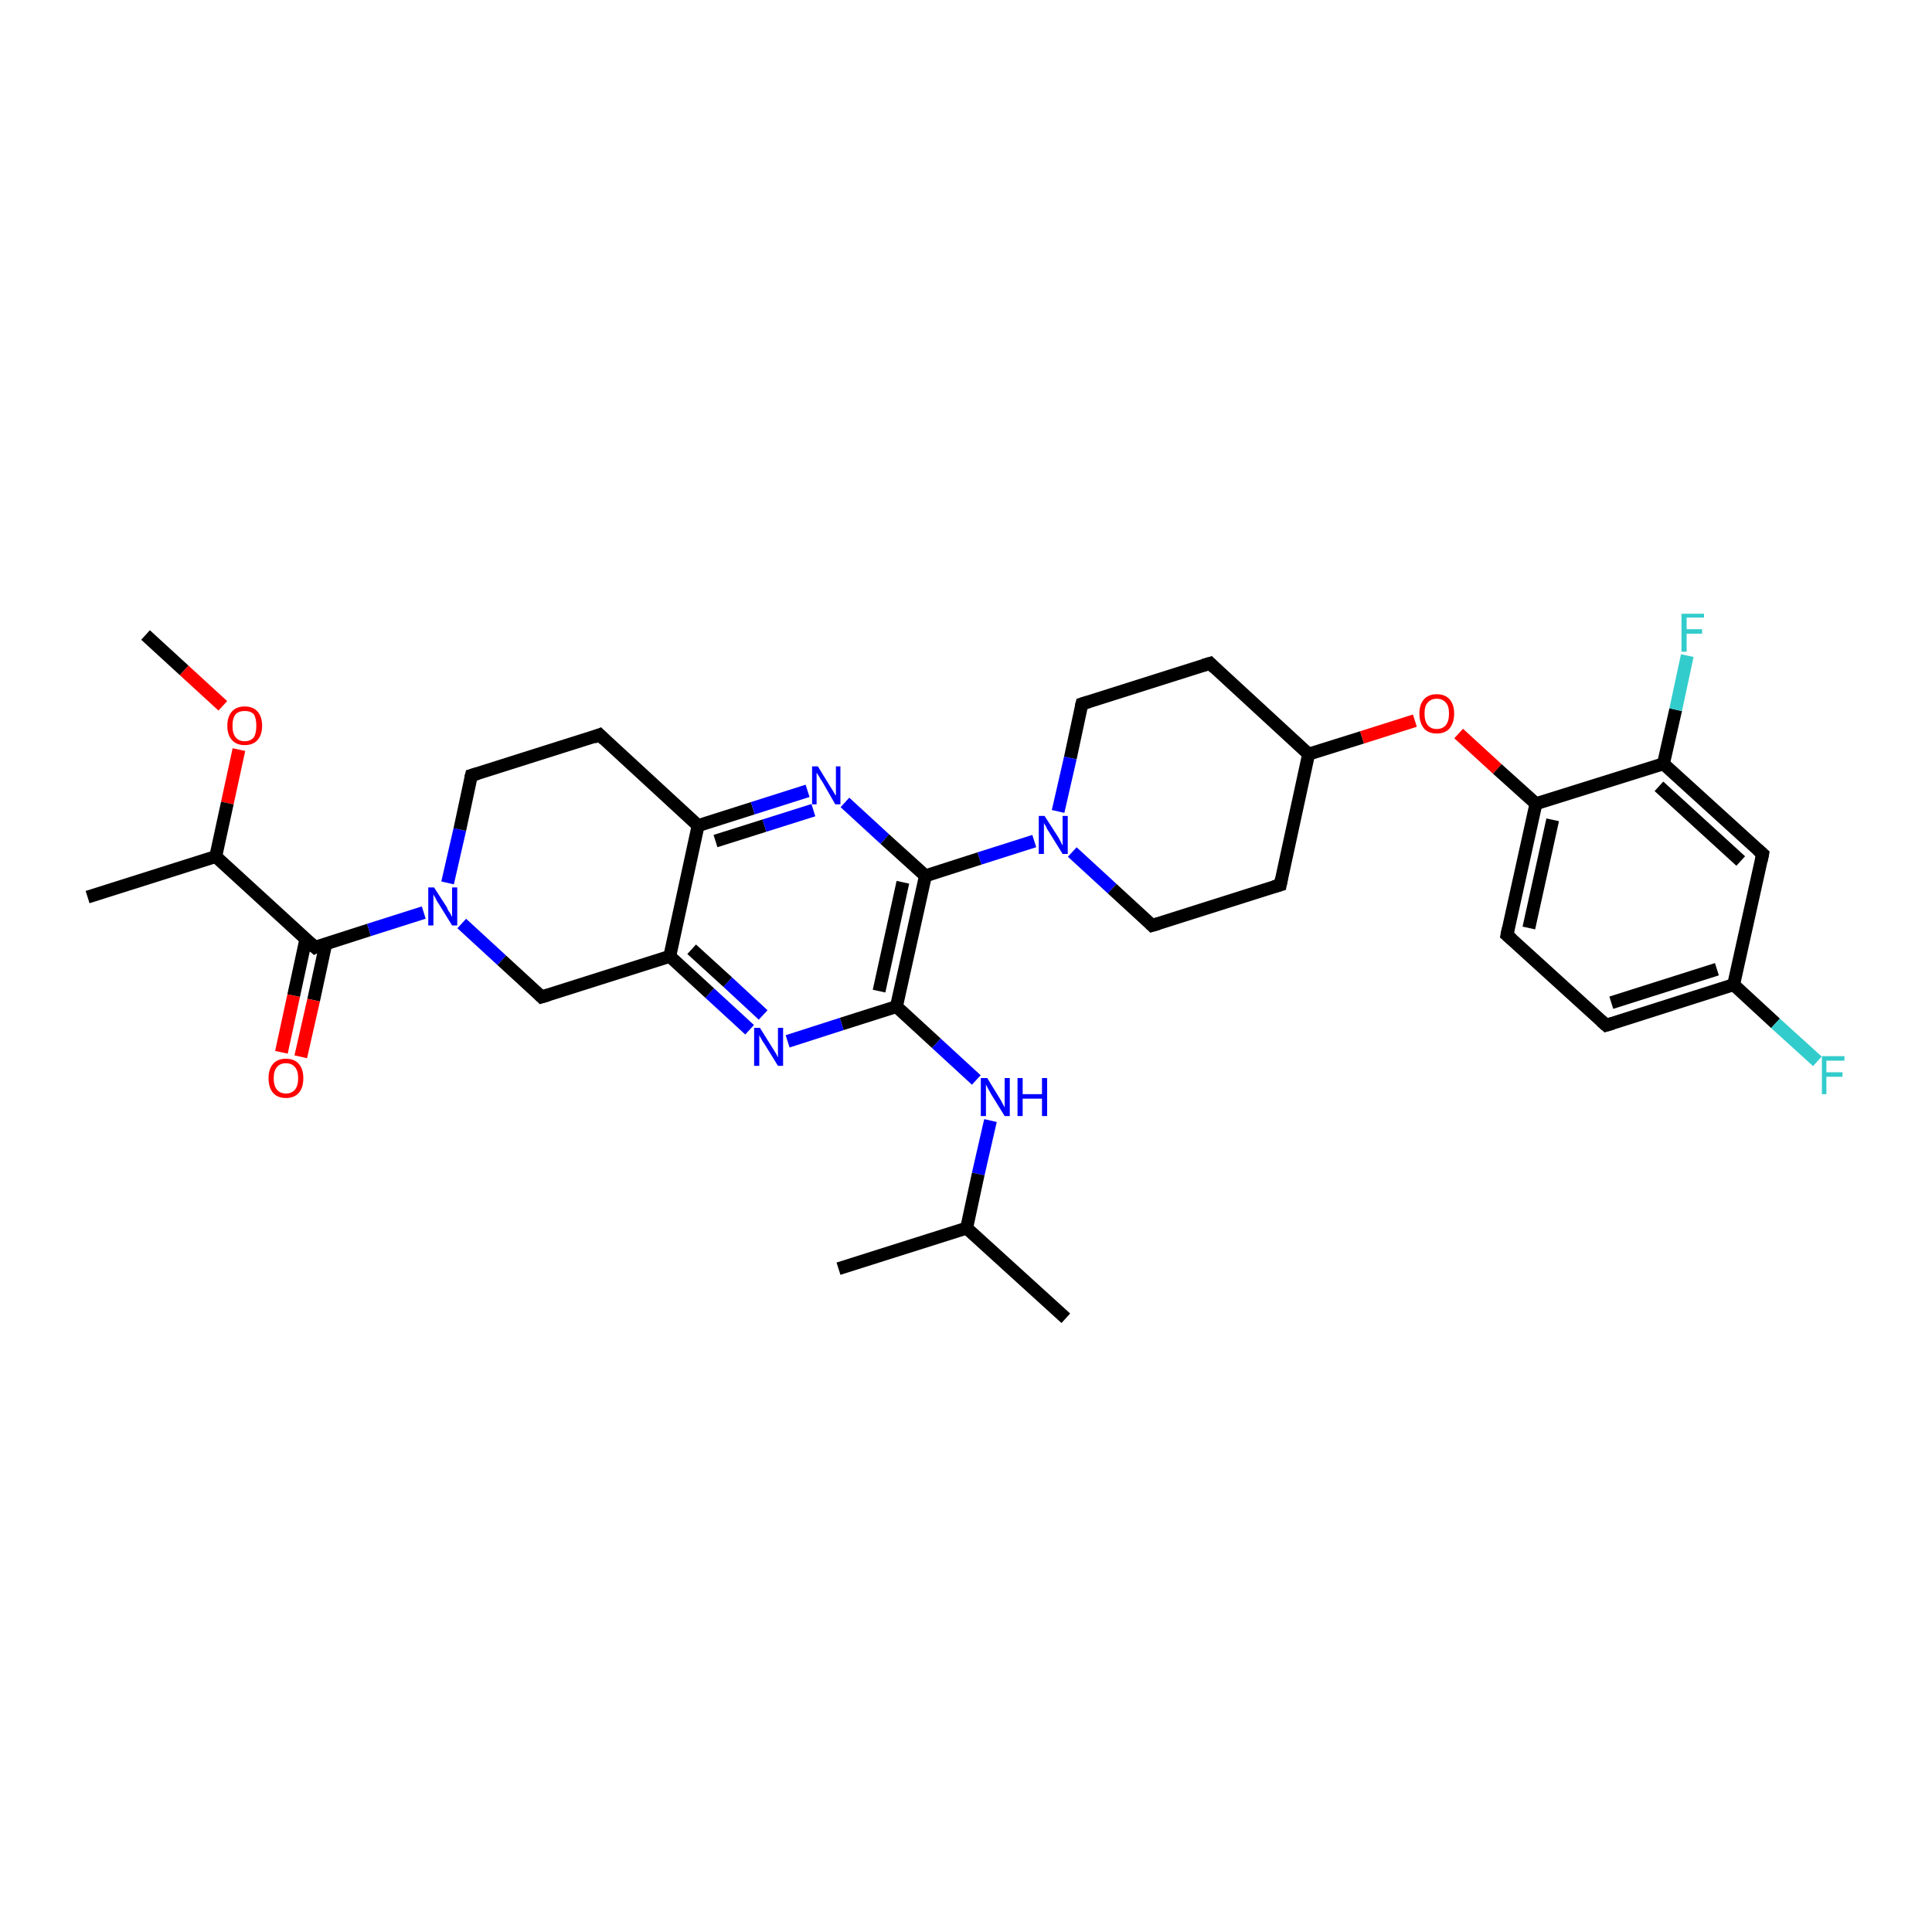 <?xml version='1.0' encoding='iso-8859-1'?>
<svg version='1.1' baseProfile='full'
              xmlns='http://www.w3.org/2000/svg'
                      xmlns:rdkit='http://www.rdkit.org/xml'
                      xmlns:xlink='http://www.w3.org/1999/xlink'
                  xml:space='preserve'
width='300px' height='300px' viewBox='0 0 300 300'>
<!-- END OF HEADER -->
<rect style='opacity:1.0;fill:#FFFFFF;stroke:none' width='300.0' height='300.0' x='0.0' y='0.0'> </rect>
<path class='bond-0 atom-0 atom-1' d='M 22.6,98.6 L 28.6,104.1' style='fill:none;fill-rule:evenodd;stroke:#000000;stroke-width:2.0px;stroke-linecap:butt;stroke-linejoin:miter;stroke-opacity:1' />
<path class='bond-0 atom-0 atom-1' d='M 28.6,104.1 L 34.6,109.6' style='fill:none;fill-rule:evenodd;stroke:#FF0000;stroke-width:2.0px;stroke-linecap:butt;stroke-linejoin:miter;stroke-opacity:1' />
<path class='bond-1 atom-1 atom-2' d='M 37.1,116.4 L 35.3,124.7' style='fill:none;fill-rule:evenodd;stroke:#FF0000;stroke-width:2.0px;stroke-linecap:butt;stroke-linejoin:miter;stroke-opacity:1' />
<path class='bond-1 atom-1 atom-2' d='M 35.3,124.7 L 33.5,133.0' style='fill:none;fill-rule:evenodd;stroke:#000000;stroke-width:2.0px;stroke-linecap:butt;stroke-linejoin:miter;stroke-opacity:1' />
<path class='bond-2 atom-2 atom-3' d='M 33.5,133.0 L 13.6,139.3' style='fill:none;fill-rule:evenodd;stroke:#000000;stroke-width:2.0px;stroke-linecap:butt;stroke-linejoin:miter;stroke-opacity:1' />
<path class='bond-3 atom-2 atom-4' d='M 33.5,133.0 L 48.9,147.1' style='fill:none;fill-rule:evenodd;stroke:#000000;stroke-width:2.0px;stroke-linecap:butt;stroke-linejoin:miter;stroke-opacity:1' />
<path class='bond-4 atom-4 atom-5' d='M 47.5,145.8 L 45.6,154.6' style='fill:none;fill-rule:evenodd;stroke:#000000;stroke-width:2.0px;stroke-linecap:butt;stroke-linejoin:miter;stroke-opacity:1' />
<path class='bond-4 atom-4 atom-5' d='M 45.6,154.6 L 43.7,163.4' style='fill:none;fill-rule:evenodd;stroke:#FF0000;stroke-width:2.0px;stroke-linecap:butt;stroke-linejoin:miter;stroke-opacity:1' />
<path class='bond-4 atom-4 atom-5' d='M 50.6,146.5 L 48.7,155.3' style='fill:none;fill-rule:evenodd;stroke:#000000;stroke-width:2.0px;stroke-linecap:butt;stroke-linejoin:miter;stroke-opacity:1' />
<path class='bond-4 atom-4 atom-5' d='M 48.7,155.3 L 46.7,164.1' style='fill:none;fill-rule:evenodd;stroke:#FF0000;stroke-width:2.0px;stroke-linecap:butt;stroke-linejoin:miter;stroke-opacity:1' />
<path class='bond-5 atom-4 atom-6' d='M 48.9,147.1 L 57.3,144.4' style='fill:none;fill-rule:evenodd;stroke:#000000;stroke-width:2.0px;stroke-linecap:butt;stroke-linejoin:miter;stroke-opacity:1' />
<path class='bond-5 atom-4 atom-6' d='M 57.3,144.4 L 65.8,141.7' style='fill:none;fill-rule:evenodd;stroke:#0000FF;stroke-width:2.0px;stroke-linecap:butt;stroke-linejoin:miter;stroke-opacity:1' />
<path class='bond-6 atom-6 atom-7' d='M 69.5,137.1 L 71.4,128.8' style='fill:none;fill-rule:evenodd;stroke:#0000FF;stroke-width:2.0px;stroke-linecap:butt;stroke-linejoin:miter;stroke-opacity:1' />
<path class='bond-6 atom-6 atom-7' d='M 71.4,128.8 L 73.2,120.4' style='fill:none;fill-rule:evenodd;stroke:#000000;stroke-width:2.0px;stroke-linecap:butt;stroke-linejoin:miter;stroke-opacity:1' />
<path class='bond-7 atom-7 atom-8' d='M 73.2,120.4 L 93.1,114.1' style='fill:none;fill-rule:evenodd;stroke:#000000;stroke-width:2.0px;stroke-linecap:butt;stroke-linejoin:miter;stroke-opacity:1' />
<path class='bond-8 atom-8 atom-9' d='M 93.1,114.1 L 108.4,128.2' style='fill:none;fill-rule:evenodd;stroke:#000000;stroke-width:2.0px;stroke-linecap:butt;stroke-linejoin:miter;stroke-opacity:1' />
<path class='bond-9 atom-9 atom-10' d='M 108.4,128.2 L 116.9,125.5' style='fill:none;fill-rule:evenodd;stroke:#000000;stroke-width:2.0px;stroke-linecap:butt;stroke-linejoin:miter;stroke-opacity:1' />
<path class='bond-9 atom-9 atom-10' d='M 116.9,125.5 L 125.4,122.8' style='fill:none;fill-rule:evenodd;stroke:#0000FF;stroke-width:2.0px;stroke-linecap:butt;stroke-linejoin:miter;stroke-opacity:1' />
<path class='bond-9 atom-9 atom-10' d='M 111.1,130.6 L 118.7,128.2' style='fill:none;fill-rule:evenodd;stroke:#000000;stroke-width:2.0px;stroke-linecap:butt;stroke-linejoin:miter;stroke-opacity:1' />
<path class='bond-9 atom-9 atom-10' d='M 118.7,128.2 L 126.3,125.8' style='fill:none;fill-rule:evenodd;stroke:#0000FF;stroke-width:2.0px;stroke-linecap:butt;stroke-linejoin:miter;stroke-opacity:1' />
<path class='bond-10 atom-10 atom-11' d='M 131.2,124.6 L 137.4,130.3' style='fill:none;fill-rule:evenodd;stroke:#0000FF;stroke-width:2.0px;stroke-linecap:butt;stroke-linejoin:miter;stroke-opacity:1' />
<path class='bond-10 atom-10 atom-11' d='M 137.4,130.3 L 143.7,136.0' style='fill:none;fill-rule:evenodd;stroke:#000000;stroke-width:2.0px;stroke-linecap:butt;stroke-linejoin:miter;stroke-opacity:1' />
<path class='bond-11 atom-11 atom-12' d='M 143.7,136.0 L 152.1,133.3' style='fill:none;fill-rule:evenodd;stroke:#000000;stroke-width:2.0px;stroke-linecap:butt;stroke-linejoin:miter;stroke-opacity:1' />
<path class='bond-11 atom-11 atom-12' d='M 152.1,133.3 L 160.6,130.6' style='fill:none;fill-rule:evenodd;stroke:#0000FF;stroke-width:2.0px;stroke-linecap:butt;stroke-linejoin:miter;stroke-opacity:1' />
<path class='bond-12 atom-12 atom-13' d='M 166.5,132.3 L 172.7,138.0' style='fill:none;fill-rule:evenodd;stroke:#0000FF;stroke-width:2.0px;stroke-linecap:butt;stroke-linejoin:miter;stroke-opacity:1' />
<path class='bond-12 atom-12 atom-13' d='M 172.7,138.0 L 178.9,143.7' style='fill:none;fill-rule:evenodd;stroke:#000000;stroke-width:2.0px;stroke-linecap:butt;stroke-linejoin:miter;stroke-opacity:1' />
<path class='bond-13 atom-13 atom-14' d='M 178.9,143.7 L 198.8,137.4' style='fill:none;fill-rule:evenodd;stroke:#000000;stroke-width:2.0px;stroke-linecap:butt;stroke-linejoin:miter;stroke-opacity:1' />
<path class='bond-14 atom-14 atom-15' d='M 198.8,137.4 L 203.2,117.1' style='fill:none;fill-rule:evenodd;stroke:#000000;stroke-width:2.0px;stroke-linecap:butt;stroke-linejoin:miter;stroke-opacity:1' />
<path class='bond-15 atom-15 atom-16' d='M 203.2,117.1 L 187.9,103.0' style='fill:none;fill-rule:evenodd;stroke:#000000;stroke-width:2.0px;stroke-linecap:butt;stroke-linejoin:miter;stroke-opacity:1' />
<path class='bond-16 atom-16 atom-17' d='M 187.9,103.0 L 168.0,109.3' style='fill:none;fill-rule:evenodd;stroke:#000000;stroke-width:2.0px;stroke-linecap:butt;stroke-linejoin:miter;stroke-opacity:1' />
<path class='bond-17 atom-15 atom-18' d='M 203.2,117.1 L 211.5,114.5' style='fill:none;fill-rule:evenodd;stroke:#000000;stroke-width:2.0px;stroke-linecap:butt;stroke-linejoin:miter;stroke-opacity:1' />
<path class='bond-17 atom-15 atom-18' d='M 211.5,114.5 L 219.7,111.9' style='fill:none;fill-rule:evenodd;stroke:#FF0000;stroke-width:2.0px;stroke-linecap:butt;stroke-linejoin:miter;stroke-opacity:1' />
<path class='bond-18 atom-18 atom-19' d='M 226.5,113.9 L 232.5,119.4' style='fill:none;fill-rule:evenodd;stroke:#FF0000;stroke-width:2.0px;stroke-linecap:butt;stroke-linejoin:miter;stroke-opacity:1' />
<path class='bond-18 atom-18 atom-19' d='M 232.5,119.4 L 238.5,124.8' style='fill:none;fill-rule:evenodd;stroke:#000000;stroke-width:2.0px;stroke-linecap:butt;stroke-linejoin:miter;stroke-opacity:1' />
<path class='bond-19 atom-19 atom-20' d='M 238.5,124.8 L 234.0,145.2' style='fill:none;fill-rule:evenodd;stroke:#000000;stroke-width:2.0px;stroke-linecap:butt;stroke-linejoin:miter;stroke-opacity:1' />
<path class='bond-19 atom-19 atom-20' d='M 241.1,127.3 L 237.4,144.1' style='fill:none;fill-rule:evenodd;stroke:#000000;stroke-width:2.0px;stroke-linecap:butt;stroke-linejoin:miter;stroke-opacity:1' />
<path class='bond-20 atom-20 atom-21' d='M 234.0,145.2 L 249.4,159.2' style='fill:none;fill-rule:evenodd;stroke:#000000;stroke-width:2.0px;stroke-linecap:butt;stroke-linejoin:miter;stroke-opacity:1' />
<path class='bond-21 atom-21 atom-22' d='M 249.4,159.2 L 269.2,152.9' style='fill:none;fill-rule:evenodd;stroke:#000000;stroke-width:2.0px;stroke-linecap:butt;stroke-linejoin:miter;stroke-opacity:1' />
<path class='bond-21 atom-21 atom-22' d='M 250.2,155.7 L 266.6,150.5' style='fill:none;fill-rule:evenodd;stroke:#000000;stroke-width:2.0px;stroke-linecap:butt;stroke-linejoin:miter;stroke-opacity:1' />
<path class='bond-22 atom-22 atom-23' d='M 269.2,152.9 L 275.7,158.9' style='fill:none;fill-rule:evenodd;stroke:#000000;stroke-width:2.0px;stroke-linecap:butt;stroke-linejoin:miter;stroke-opacity:1' />
<path class='bond-22 atom-22 atom-23' d='M 275.7,158.9 L 282.2,164.8' style='fill:none;fill-rule:evenodd;stroke:#33CCCC;stroke-width:2.0px;stroke-linecap:butt;stroke-linejoin:miter;stroke-opacity:1' />
<path class='bond-23 atom-22 atom-24' d='M 269.2,152.9 L 273.7,132.6' style='fill:none;fill-rule:evenodd;stroke:#000000;stroke-width:2.0px;stroke-linecap:butt;stroke-linejoin:miter;stroke-opacity:1' />
<path class='bond-24 atom-24 atom-25' d='M 273.7,132.6 L 258.3,118.6' style='fill:none;fill-rule:evenodd;stroke:#000000;stroke-width:2.0px;stroke-linecap:butt;stroke-linejoin:miter;stroke-opacity:1' />
<path class='bond-24 atom-24 atom-25' d='M 270.3,133.7 L 257.6,122.1' style='fill:none;fill-rule:evenodd;stroke:#000000;stroke-width:2.0px;stroke-linecap:butt;stroke-linejoin:miter;stroke-opacity:1' />
<path class='bond-25 atom-25 atom-26' d='M 258.3,118.6 L 260.2,110.2' style='fill:none;fill-rule:evenodd;stroke:#000000;stroke-width:2.0px;stroke-linecap:butt;stroke-linejoin:miter;stroke-opacity:1' />
<path class='bond-25 atom-25 atom-26' d='M 260.2,110.2 L 262.0,101.8' style='fill:none;fill-rule:evenodd;stroke:#33CCCC;stroke-width:2.0px;stroke-linecap:butt;stroke-linejoin:miter;stroke-opacity:1' />
<path class='bond-26 atom-11 atom-27' d='M 143.7,136.0 L 139.2,156.3' style='fill:none;fill-rule:evenodd;stroke:#000000;stroke-width:2.0px;stroke-linecap:butt;stroke-linejoin:miter;stroke-opacity:1' />
<path class='bond-26 atom-11 atom-27' d='M 140.2,137.0 L 136.5,153.9' style='fill:none;fill-rule:evenodd;stroke:#000000;stroke-width:2.0px;stroke-linecap:butt;stroke-linejoin:miter;stroke-opacity:1' />
<path class='bond-27 atom-27 atom-28' d='M 139.2,156.3 L 145.4,162.0' style='fill:none;fill-rule:evenodd;stroke:#000000;stroke-width:2.0px;stroke-linecap:butt;stroke-linejoin:miter;stroke-opacity:1' />
<path class='bond-27 atom-27 atom-28' d='M 145.4,162.0 L 151.6,167.7' style='fill:none;fill-rule:evenodd;stroke:#0000FF;stroke-width:2.0px;stroke-linecap:butt;stroke-linejoin:miter;stroke-opacity:1' />
<path class='bond-28 atom-28 atom-29' d='M 153.8,174.0 L 151.9,182.3' style='fill:none;fill-rule:evenodd;stroke:#0000FF;stroke-width:2.0px;stroke-linecap:butt;stroke-linejoin:miter;stroke-opacity:1' />
<path class='bond-28 atom-28 atom-29' d='M 151.9,182.3 L 150.1,190.7' style='fill:none;fill-rule:evenodd;stroke:#000000;stroke-width:2.0px;stroke-linecap:butt;stroke-linejoin:miter;stroke-opacity:1' />
<path class='bond-29 atom-29 atom-30' d='M 150.1,190.7 L 165.5,204.7' style='fill:none;fill-rule:evenodd;stroke:#000000;stroke-width:2.0px;stroke-linecap:butt;stroke-linejoin:miter;stroke-opacity:1' />
<path class='bond-30 atom-29 atom-31' d='M 150.1,190.7 L 130.2,197.0' style='fill:none;fill-rule:evenodd;stroke:#000000;stroke-width:2.0px;stroke-linecap:butt;stroke-linejoin:miter;stroke-opacity:1' />
<path class='bond-31 atom-27 atom-32' d='M 139.2,156.3 L 130.7,159.0' style='fill:none;fill-rule:evenodd;stroke:#000000;stroke-width:2.0px;stroke-linecap:butt;stroke-linejoin:miter;stroke-opacity:1' />
<path class='bond-31 atom-27 atom-32' d='M 130.7,159.0 L 122.3,161.7' style='fill:none;fill-rule:evenodd;stroke:#0000FF;stroke-width:2.0px;stroke-linecap:butt;stroke-linejoin:miter;stroke-opacity:1' />
<path class='bond-32 atom-32 atom-33' d='M 116.4,159.9 L 110.2,154.2' style='fill:none;fill-rule:evenodd;stroke:#0000FF;stroke-width:2.0px;stroke-linecap:butt;stroke-linejoin:miter;stroke-opacity:1' />
<path class='bond-32 atom-32 atom-33' d='M 110.2,154.2 L 104.0,148.5' style='fill:none;fill-rule:evenodd;stroke:#000000;stroke-width:2.0px;stroke-linecap:butt;stroke-linejoin:miter;stroke-opacity:1' />
<path class='bond-32 atom-32 atom-33' d='M 118.5,157.6 L 113.0,152.5' style='fill:none;fill-rule:evenodd;stroke:#0000FF;stroke-width:2.0px;stroke-linecap:butt;stroke-linejoin:miter;stroke-opacity:1' />
<path class='bond-32 atom-32 atom-33' d='M 113.0,152.5 L 107.4,147.4' style='fill:none;fill-rule:evenodd;stroke:#000000;stroke-width:2.0px;stroke-linecap:butt;stroke-linejoin:miter;stroke-opacity:1' />
<path class='bond-33 atom-33 atom-34' d='M 104.0,148.5 L 84.1,154.8' style='fill:none;fill-rule:evenodd;stroke:#000000;stroke-width:2.0px;stroke-linecap:butt;stroke-linejoin:miter;stroke-opacity:1' />
<path class='bond-34 atom-34 atom-6' d='M 84.1,154.8 L 77.9,149.1' style='fill:none;fill-rule:evenodd;stroke:#000000;stroke-width:2.0px;stroke-linecap:butt;stroke-linejoin:miter;stroke-opacity:1' />
<path class='bond-34 atom-34 atom-6' d='M 77.9,149.1 L 71.7,143.4' style='fill:none;fill-rule:evenodd;stroke:#0000FF;stroke-width:2.0px;stroke-linecap:butt;stroke-linejoin:miter;stroke-opacity:1' />
<path class='bond-35 atom-33 atom-9' d='M 104.0,148.5 L 108.4,128.2' style='fill:none;fill-rule:evenodd;stroke:#000000;stroke-width:2.0px;stroke-linecap:butt;stroke-linejoin:miter;stroke-opacity:1' />
<path class='bond-36 atom-17 atom-12' d='M 168.0,109.3 L 166.2,117.7' style='fill:none;fill-rule:evenodd;stroke:#000000;stroke-width:2.0px;stroke-linecap:butt;stroke-linejoin:miter;stroke-opacity:1' />
<path class='bond-36 atom-17 atom-12' d='M 166.2,117.7 L 164.3,126.0' style='fill:none;fill-rule:evenodd;stroke:#0000FF;stroke-width:2.0px;stroke-linecap:butt;stroke-linejoin:miter;stroke-opacity:1' />
<path class='bond-37 atom-25 atom-19' d='M 258.3,118.6 L 238.5,124.8' style='fill:none;fill-rule:evenodd;stroke:#000000;stroke-width:2.0px;stroke-linecap:butt;stroke-linejoin:miter;stroke-opacity:1' />
<path d='M 48.1,146.4 L 48.9,147.1 L 49.3,146.9' style='fill:none;stroke:#000000;stroke-width:2.0px;stroke-linecap:butt;stroke-linejoin:miter;stroke-opacity:1;' />
<path d='M 73.1,120.8 L 73.2,120.4 L 74.2,120.1' style='fill:none;stroke:#000000;stroke-width:2.0px;stroke-linecap:butt;stroke-linejoin:miter;stroke-opacity:1;' />
<path d='M 92.1,114.5 L 93.1,114.1 L 93.8,114.8' style='fill:none;stroke:#000000;stroke-width:2.0px;stroke-linecap:butt;stroke-linejoin:miter;stroke-opacity:1;' />
<path d='M 178.6,143.4 L 178.9,143.7 L 179.9,143.4' style='fill:none;stroke:#000000;stroke-width:2.0px;stroke-linecap:butt;stroke-linejoin:miter;stroke-opacity:1;' />
<path d='M 197.8,137.7 L 198.8,137.4 L 199.0,136.4' style='fill:none;stroke:#000000;stroke-width:2.0px;stroke-linecap:butt;stroke-linejoin:miter;stroke-opacity:1;' />
<path d='M 188.6,103.7 L 187.9,103.0 L 186.9,103.3' style='fill:none;stroke:#000000;stroke-width:2.0px;stroke-linecap:butt;stroke-linejoin:miter;stroke-opacity:1;' />
<path d='M 169.0,109.0 L 168.0,109.3 L 167.9,109.7' style='fill:none;stroke:#000000;stroke-width:2.0px;stroke-linecap:butt;stroke-linejoin:miter;stroke-opacity:1;' />
<path d='M 234.2,144.2 L 234.0,145.2 L 234.8,145.9' style='fill:none;stroke:#000000;stroke-width:2.0px;stroke-linecap:butt;stroke-linejoin:miter;stroke-opacity:1;' />
<path d='M 248.6,158.5 L 249.4,159.2 L 250.4,158.9' style='fill:none;stroke:#000000;stroke-width:2.0px;stroke-linecap:butt;stroke-linejoin:miter;stroke-opacity:1;' />
<path d='M 273.5,133.6 L 273.7,132.6 L 272.9,131.9' style='fill:none;stroke:#000000;stroke-width:2.0px;stroke-linecap:butt;stroke-linejoin:miter;stroke-opacity:1;' />
<path d='M 85.1,154.5 L 84.1,154.8 L 83.8,154.5' style='fill:none;stroke:#000000;stroke-width:2.0px;stroke-linecap:butt;stroke-linejoin:miter;stroke-opacity:1;' />
<path class='atom-1' d='M 35.3 112.7
Q 35.3 111.3, 36.0 110.5
Q 36.7 109.7, 38.0 109.7
Q 39.3 109.7, 40.0 110.5
Q 40.7 111.3, 40.7 112.7
Q 40.7 114.1, 40.0 114.9
Q 39.3 115.7, 38.0 115.7
Q 36.7 115.7, 36.0 114.9
Q 35.3 114.1, 35.3 112.7
M 38.0 115.1
Q 38.9 115.1, 39.4 114.5
Q 39.8 113.9, 39.8 112.7
Q 39.8 111.5, 39.4 110.9
Q 38.9 110.4, 38.0 110.4
Q 37.1 110.4, 36.6 110.9
Q 36.1 111.5, 36.1 112.7
Q 36.1 113.9, 36.6 114.5
Q 37.1 115.1, 38.0 115.1
' fill='#FF0000'/>
<path class='atom-5' d='M 41.7 167.4
Q 41.7 166.0, 42.4 165.2
Q 43.1 164.4, 44.4 164.4
Q 45.7 164.4, 46.4 165.2
Q 47.1 166.0, 47.1 167.4
Q 47.1 168.9, 46.4 169.7
Q 45.7 170.5, 44.4 170.5
Q 43.1 170.5, 42.4 169.7
Q 41.7 168.9, 41.7 167.4
M 44.4 169.8
Q 45.3 169.8, 45.8 169.2
Q 46.3 168.6, 46.3 167.4
Q 46.3 166.3, 45.8 165.7
Q 45.3 165.1, 44.4 165.1
Q 43.5 165.1, 43.0 165.7
Q 42.5 166.3, 42.5 167.4
Q 42.5 168.6, 43.0 169.2
Q 43.5 169.8, 44.4 169.8
' fill='#FF0000'/>
<path class='atom-6' d='M 67.4 137.8
L 69.4 140.9
Q 69.5 141.3, 69.9 141.8
Q 70.2 142.4, 70.2 142.4
L 70.2 137.8
L 71.0 137.8
L 71.0 143.7
L 70.2 143.7
L 68.1 140.3
Q 67.8 139.9, 67.6 139.4
Q 67.3 139.0, 67.3 138.8
L 67.3 143.7
L 66.5 143.7
L 66.5 137.8
L 67.4 137.8
' fill='#0000FF'/>
<path class='atom-10' d='M 127.0 119.0
L 128.9 122.1
Q 129.1 122.4, 129.4 122.9
Q 129.7 123.5, 129.8 123.5
L 129.8 119.0
L 130.5 119.0
L 130.5 124.9
L 129.7 124.9
L 127.7 121.4
Q 127.4 121.0, 127.2 120.6
Q 126.9 120.1, 126.8 120.0
L 126.8 124.9
L 126.1 124.9
L 126.1 119.0
L 127.0 119.0
' fill='#0000FF'/>
<path class='atom-12' d='M 162.2 126.7
L 164.2 129.8
Q 164.4 130.1, 164.7 130.7
Q 165.0 131.3, 165.0 131.3
L 165.0 126.7
L 165.8 126.7
L 165.8 132.6
L 165.0 132.6
L 162.9 129.2
Q 162.6 128.8, 162.4 128.3
Q 162.1 127.9, 162.1 127.7
L 162.1 132.6
L 161.3 132.6
L 161.3 126.7
L 162.2 126.7
' fill='#0000FF'/>
<path class='atom-18' d='M 220.4 110.8
Q 220.4 109.4, 221.1 108.6
Q 221.8 107.8, 223.1 107.8
Q 224.4 107.8, 225.1 108.6
Q 225.8 109.4, 225.8 110.8
Q 225.8 112.2, 225.1 113.1
Q 224.4 113.9, 223.1 113.9
Q 221.8 113.9, 221.1 113.1
Q 220.4 112.2, 220.4 110.8
M 223.1 113.2
Q 224.0 113.2, 224.5 112.6
Q 225.0 112.0, 225.0 110.8
Q 225.0 109.6, 224.5 109.1
Q 224.0 108.5, 223.1 108.5
Q 222.2 108.5, 221.7 109.1
Q 221.2 109.6, 221.2 110.8
Q 221.2 112.0, 221.7 112.6
Q 222.2 113.2, 223.1 113.2
' fill='#FF0000'/>
<path class='atom-23' d='M 282.9 164.0
L 286.4 164.0
L 286.4 164.7
L 283.6 164.7
L 283.6 166.5
L 286.1 166.5
L 286.1 167.2
L 283.6 167.2
L 283.6 169.9
L 282.9 169.9
L 282.9 164.0
' fill='#33CCCC'/>
<path class='atom-26' d='M 261.1 95.3
L 264.6 95.3
L 264.6 95.9
L 261.9 95.9
L 261.9 97.7
L 264.3 97.7
L 264.3 98.4
L 261.9 98.4
L 261.9 101.2
L 261.1 101.2
L 261.1 95.3
' fill='#33CCCC'/>
<path class='atom-28' d='M 153.3 167.4
L 155.2 170.5
Q 155.4 170.8, 155.7 171.4
Q 156.0 171.9, 156.0 172.0
L 156.0 167.4
L 156.8 167.4
L 156.8 173.3
L 156.0 173.3
L 153.9 169.9
Q 153.7 169.5, 153.4 169.0
Q 153.2 168.6, 153.1 168.4
L 153.1 173.3
L 152.3 173.3
L 152.3 167.4
L 153.3 167.4
' fill='#0000FF'/>
<path class='atom-28' d='M 158.0 167.4
L 158.8 167.4
L 158.8 169.9
L 161.8 169.9
L 161.8 167.4
L 162.6 167.4
L 162.6 173.3
L 161.8 173.3
L 161.8 170.6
L 158.8 170.6
L 158.8 173.3
L 158.0 173.3
L 158.0 167.4
' fill='#0000FF'/>
<path class='atom-32' d='M 118.0 159.6
L 120.0 162.8
Q 120.2 163.1, 120.5 163.6
Q 120.8 164.2, 120.8 164.2
L 120.8 159.6
L 121.6 159.6
L 121.6 165.5
L 120.8 165.5
L 118.7 162.1
Q 118.4 161.7, 118.2 161.3
Q 117.9 160.8, 117.9 160.7
L 117.9 165.5
L 117.1 165.5
L 117.1 159.6
L 118.0 159.6
' fill='#0000FF'/>
</svg>
